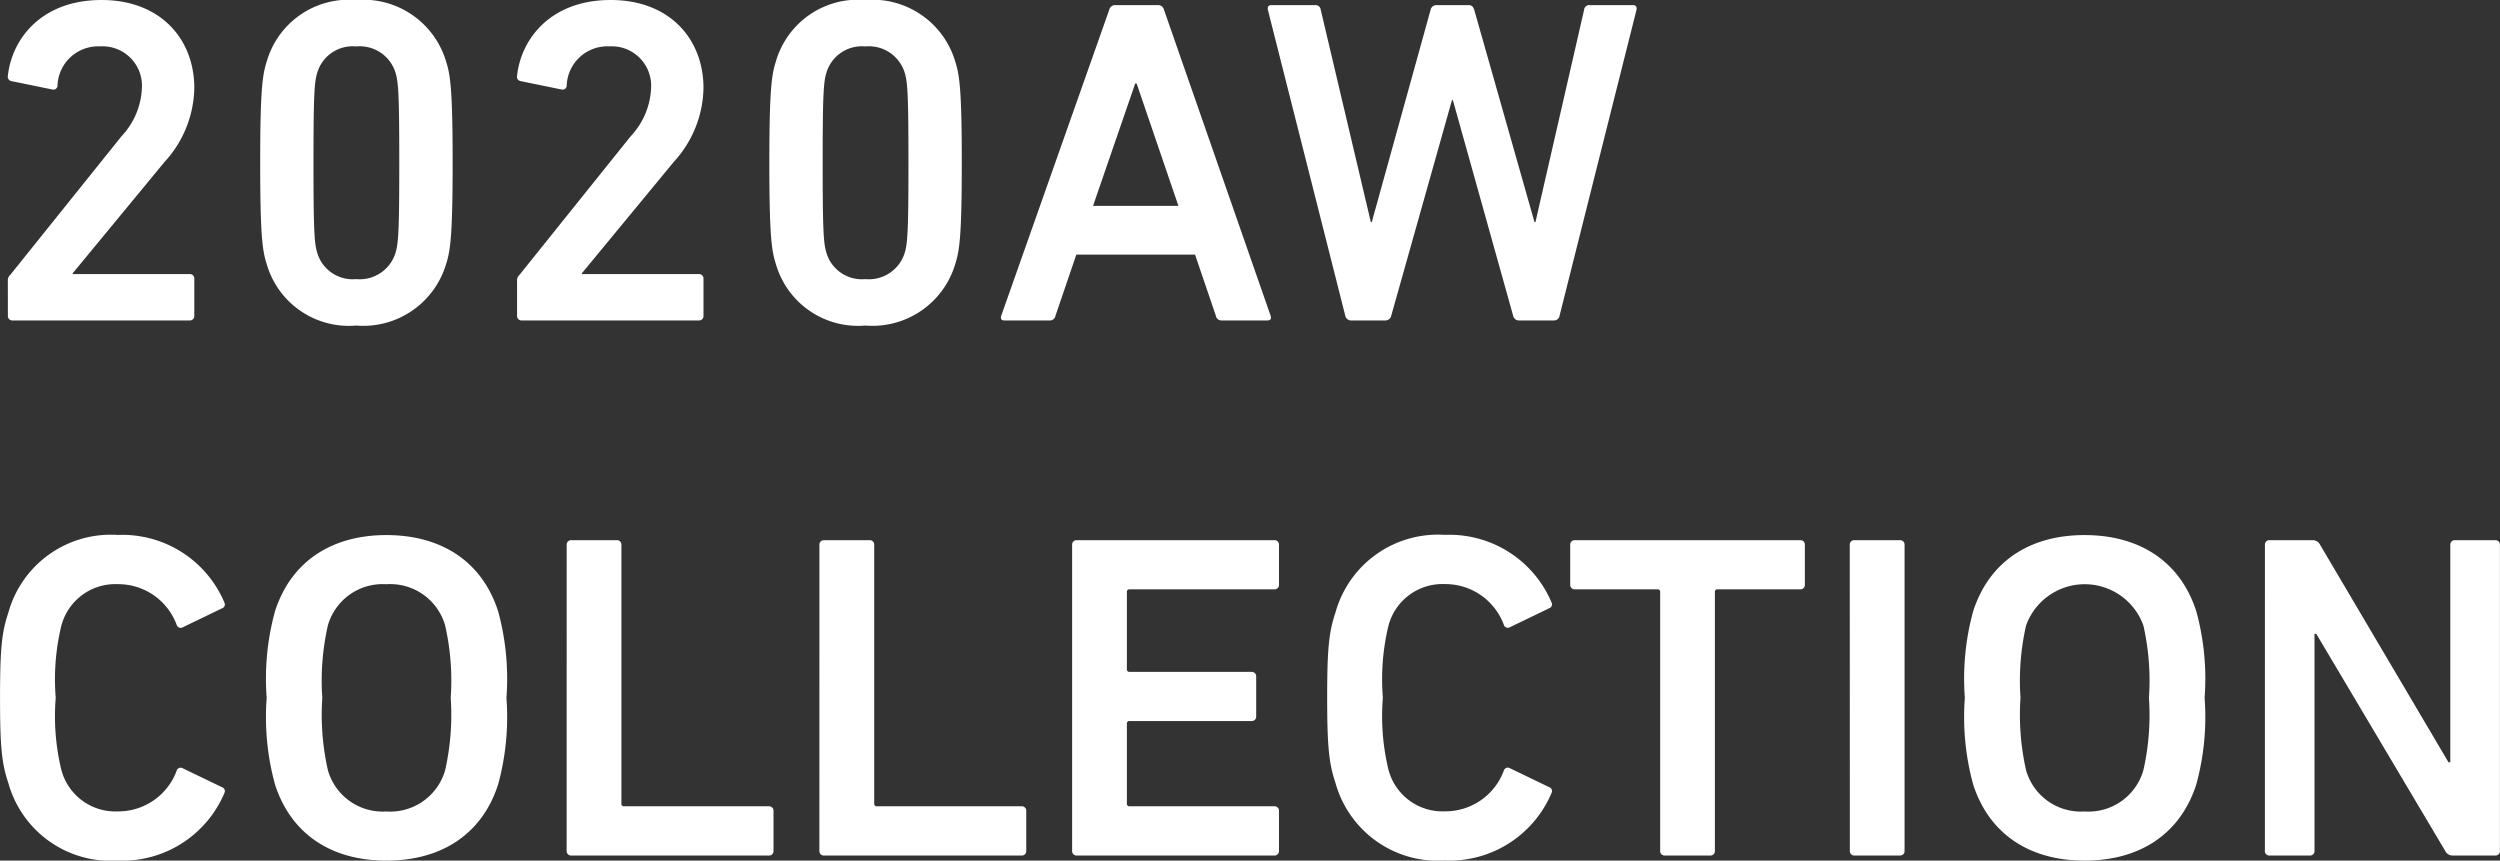 <svg xmlns="http://www.w3.org/2000/svg" width="140.166" height="48.252" viewBox="0 0 140.166 48.252">
  <rect x="0" y="0" width="140.166" height="48.252" fill="#333333" stroke="none"/>
  <path id="パス_1357" data-name="パス 1357" d="M1.872-.26a.246.246,0,0,0,.26.26h9.932a.246.246,0,0,0,.26-.26V-2.34a.246.246,0,0,0-.26-.26H5.512v-.052l5.148-6.24a6.271,6.271,0,0,0,1.664-4.134c0-2.756-1.9-4.94-5.2-4.94-3.354,0-5.018,2.158-5.252,4.238a.252.252,0,0,0,.208.312l2.288.468a.228.228,0,0,0,.286-.208,2.282,2.282,0,0,1,2.392-2.21,2.21,2.21,0,0,1,2.34,2.34,4.191,4.191,0,0,1-1.144,2.7L2-2.548a.4.4,0,0,0-.13.338ZM16.38-3.172A4.792,4.792,0,0,0,21.4.286a4.843,4.843,0,0,0,5.044-3.458c.234-.728.364-1.56.364-5.668s-.13-4.94-.364-5.668A4.843,4.843,0,0,0,21.4-17.966a4.792,4.792,0,0,0-5.018,3.458c-.234.728-.364,1.56-.364,5.668S16.146-3.9,16.38-3.172Zm2.86-.546c-.182-.546-.234-1.144-.234-5.122s.052-4.576.234-5.122a2.07,2.07,0,0,1,2.158-1.4,2.1,2.1,0,0,1,2.184,1.4c.182.546.234,1.144.234,5.122s-.052,4.576-.234,5.122a2.1,2.1,0,0,1-2.184,1.4A2.07,2.07,0,0,1,19.24-3.718ZM30.42-.26a.246.246,0,0,0,.26.26h9.932a.246.246,0,0,0,.26-.26V-2.34a.246.246,0,0,0-.26-.26H34.06v-.052l5.148-6.24a6.271,6.271,0,0,0,1.664-4.134c0-2.756-1.9-4.94-5.2-4.94-3.354,0-5.018,2.158-5.252,4.238a.252.252,0,0,0,.208.312l2.288.468a.228.228,0,0,0,.286-.208,2.282,2.282,0,0,1,2.392-2.21,2.21,2.21,0,0,1,2.34,2.34,4.191,4.191,0,0,1-1.144,2.7L30.55-2.548a.4.4,0,0,0-.13.338ZM44.928-3.172A4.792,4.792,0,0,0,49.946.286,4.843,4.843,0,0,0,54.99-3.172c.234-.728.364-1.56.364-5.668s-.13-4.94-.364-5.668a4.843,4.843,0,0,0-5.044-3.458,4.792,4.792,0,0,0-5.018,3.458c-.234.728-.364,1.56-.364,5.668S44.694-3.9,44.928-3.172Zm2.86-.546c-.182-.546-.234-1.144-.234-5.122s.052-4.576.234-5.122a2.07,2.07,0,0,1,2.158-1.4,2.1,2.1,0,0,1,2.184,1.4c.182.546.234,1.144.234,5.122s-.052,4.576-.234,5.122a2.1,2.1,0,0,1-2.184,1.4A2.07,2.07,0,0,1,47.788-3.718ZM57.564-.26c-.052.156,0,.26.182.26h2.522a.313.313,0,0,0,.338-.26l1.17-3.432h6.656L69.6-.26A.313.313,0,0,0,69.94,0h2.548c.182,0,.234-.1.182-.26L66.69-17.42a.337.337,0,0,0-.338-.26H63.96a.337.337,0,0,0-.338.26Zm5.148-6.162,2.366-6.864h.078L67.5-6.422ZM88.556,0a.309.309,0,0,0,.312-.26l4.316-17.16c.026-.156-.026-.26-.208-.26H90.558a.288.288,0,0,0-.312.26L87.516-5.512h-.052L84.084-17.42c-.052-.156-.13-.26-.312-.26h-1.82a.33.33,0,0,0-.312.26l-3.3,11.908h-.052L75.478-17.42a.291.291,0,0,0-.312-.26H72.722c-.182,0-.234.1-.208.26L76.856-.26a.33.33,0,0,0,.312.26h1.95a.33.33,0,0,0,.312-.26l3.406-12.09h.052L86.268-.26A.33.33,0,0,0,86.58,0ZM1.9,25.944a5.962,5.962,0,0,0,6.136,4.342,6.216,6.216,0,0,0,5.98-3.8.229.229,0,0,0-.13-.312l-2.21-1.066a.232.232,0,0,0-.338.13,3.491,3.491,0,0,1-3.3,2.288,3.131,3.131,0,0,1-3.172-2.34,12.809,12.809,0,0,1-.312-4.03,12.809,12.809,0,0,1,.312-4.03,3.131,3.131,0,0,1,3.172-2.34,3.491,3.491,0,0,1,3.3,2.288.232.232,0,0,0,.338.13l2.21-1.066a.229.229,0,0,0,.13-.312,6.216,6.216,0,0,0-5.98-3.8A5.962,5.962,0,0,0,1.9,16.376c-.364,1.092-.468,1.976-.468,4.784S1.534,24.852,1.9,25.944Zm21.19,4.342c3.068,0,5.356-1.456,6.266-4.264a14.311,14.311,0,0,0,.468-4.862,14.311,14.311,0,0,0-.468-4.862c-.91-2.808-3.2-4.264-6.266-4.264-3.042,0-5.33,1.456-6.24,4.264a14.311,14.311,0,0,0-.468,4.862,14.311,14.311,0,0,0,.468,4.862C17.758,28.83,20.046,30.286,23.088,30.286Zm0-2.756a3.191,3.191,0,0,1-3.276-2.314A14.1,14.1,0,0,1,19.5,21.16a13.971,13.971,0,0,1,.312-4.056,3.191,3.191,0,0,1,3.276-2.314,3.2,3.2,0,0,1,3.3,2.314A13.971,13.971,0,0,1,26.7,21.16a14.1,14.1,0,0,1-.312,4.056A3.2,3.2,0,0,1,23.088,27.53ZM33.2,29.74a.246.246,0,0,0,.26.26H44.538a.246.246,0,0,0,.26-.26V27.5a.246.246,0,0,0-.26-.26H36.426a.138.138,0,0,1-.156-.156V12.58a.246.246,0,0,0-.26-.26H33.462a.246.246,0,0,0-.26.26Zm14.17,0a.246.246,0,0,0,.26.26H58.708a.246.246,0,0,0,.26-.26V27.5a.246.246,0,0,0-.26-.26H50.6a.138.138,0,0,1-.156-.156V12.58a.246.246,0,0,0-.26-.26H47.632a.246.246,0,0,0-.26.26Zm14.17,0a.246.246,0,0,0,.26.26H72.878a.246.246,0,0,0,.26-.26V27.5a.246.246,0,0,0-.26-.26H64.766a.138.138,0,0,1-.156-.156V22.616a.138.138,0,0,1,.156-.156H71.6a.246.246,0,0,0,.26-.26V19.964a.246.246,0,0,0-.26-.26H64.766a.138.138,0,0,1-.156-.156V15.232a.138.138,0,0,1,.156-.156h8.112a.246.246,0,0,0,.26-.26V12.58a.246.246,0,0,0-.26-.26H61.8a.246.246,0,0,0-.26.26Zm14.768-3.8a5.962,5.962,0,0,0,6.136,4.342,6.216,6.216,0,0,0,5.98-3.8.229.229,0,0,0-.13-.312l-2.21-1.066a.232.232,0,0,0-.338.13,3.491,3.491,0,0,1-3.3,2.288,3.131,3.131,0,0,1-3.172-2.34,12.809,12.809,0,0,1-.312-4.03,12.809,12.809,0,0,1,.312-4.03,3.131,3.131,0,0,1,3.172-2.34,3.491,3.491,0,0,1,3.3,2.288.232.232,0,0,0,.338.13l2.21-1.066a.229.229,0,0,0,.13-.312,6.216,6.216,0,0,0-5.98-3.8,5.962,5.962,0,0,0-6.136,4.342c-.364,1.092-.468,1.976-.468,4.784S75.946,24.852,76.31,25.944ZM97.318,30a.246.246,0,0,0,.26-.26V15.232a.138.138,0,0,1,.156-.156h4.628a.246.246,0,0,0,.26-.26V12.58a.246.246,0,0,0-.26-.26H89.726a.246.246,0,0,0-.26.26v2.236a.246.246,0,0,0,.26.26h4.628a.138.138,0,0,1,.156.156V29.74a.246.246,0,0,0,.26.26Zm7.826-.26a.246.246,0,0,0,.26.26h2.548a.246.246,0,0,0,.26-.26V12.58a.246.246,0,0,0-.26-.26H105.4a.246.246,0,0,0-.26.26Zm13.156.546c3.068,0,5.356-1.456,6.266-4.264a14.311,14.311,0,0,0,.468-4.862,14.311,14.311,0,0,0-.468-4.862c-.91-2.808-3.2-4.264-6.266-4.264-3.042,0-5.33,1.456-6.24,4.264a14.31,14.31,0,0,0-.468,4.862,14.31,14.31,0,0,0,.468,4.862C112.97,28.83,115.258,30.286,118.3,30.286Zm0-2.756a3.191,3.191,0,0,1-3.276-2.314,14.1,14.1,0,0,1-.312-4.056,13.971,13.971,0,0,1,.312-4.056,3.494,3.494,0,0,1,6.578,0,13.971,13.971,0,0,1,.312,4.056,14.1,14.1,0,0,1-.312,4.056A3.2,3.2,0,0,1,118.3,27.53Zm10.114,2.21a.246.246,0,0,0,.26.26h2.262a.246.246,0,0,0,.26-.26V17.572h.1l7.228,12.168a.457.457,0,0,0,.442.26h2.366a.246.246,0,0,0,.26-.26V12.58a.246.246,0,0,0-.26-.26h-2.262a.246.246,0,0,0-.26.26V24.774h-.1l-7.2-12.194a.457.457,0,0,0-.442-.26h-2.392a.246.246,0,0,0-.26.26Z" transform="translate(-1.43 17.966)" fill="#fff"/>
</svg>

